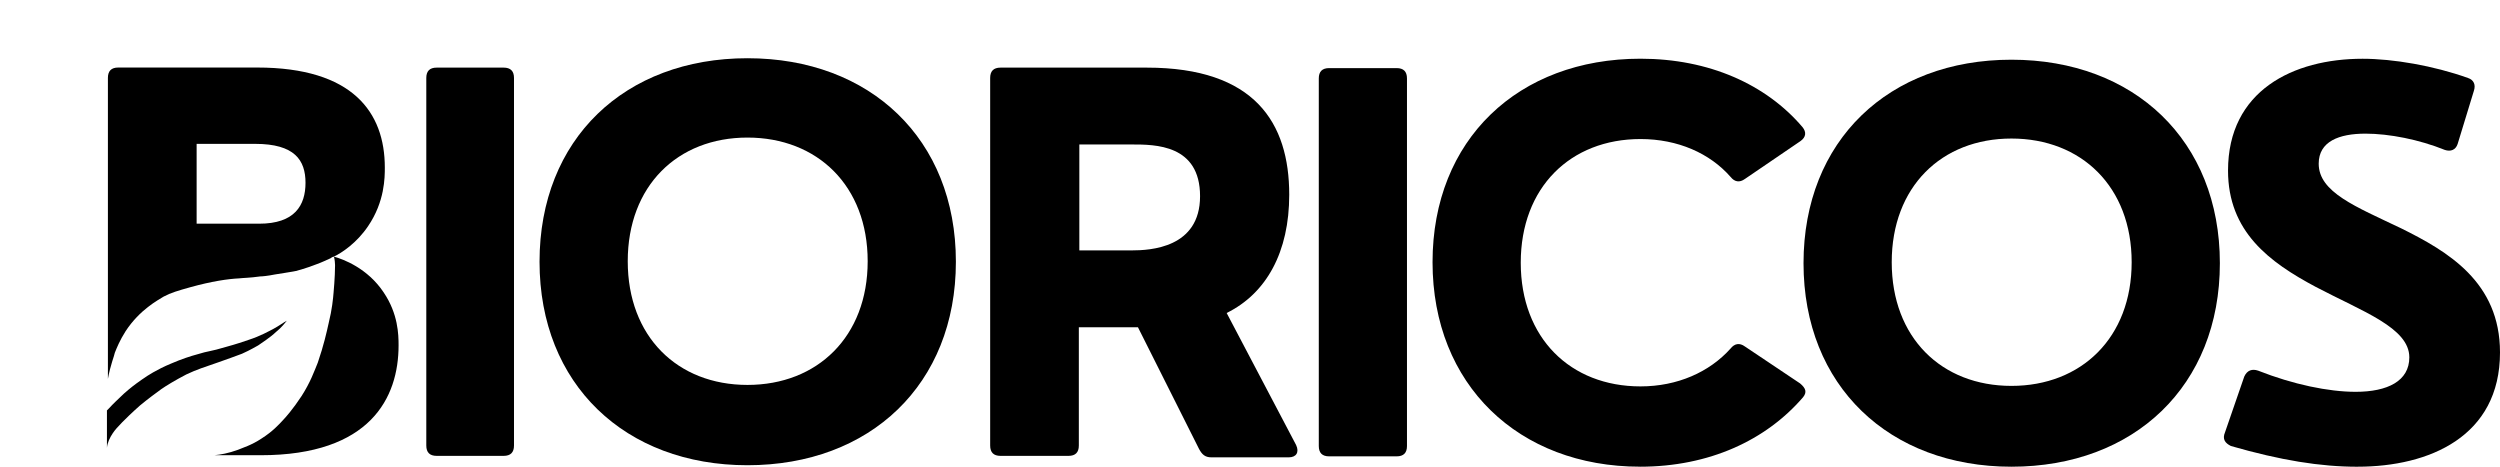 <?xml version="1.0" encoding="UTF-8"?>
<svg id="Layer_1" data-name="Layer 1" xmlns="http://www.w3.org/2000/svg" viewBox="0 0 1032.55 192.76">
  <defs>
    <style>
      .cls-1 {
        stroke-width: 0px;
      }
    </style>
  </defs>
  <path class="cls-1" d="M208.02,188.28c2.85,0,4.27-1.42,4.27-4.27V32.2c0-2.85-1.42-4.27-4.27-4.27h-27.68c-2.85,0-4.27,1.42-4.27,4.27v151.81c0,2.85,1.42,4.27,4.27,4.27h27.68Z"/>
  <path class="cls-1" d="M308.72,192.15c50.67,0,86.08-33.37,86.08-84.05s-35.41-84.05-86.08-84.05-85.88,33.37-85.88,84.05,35.41,84.05,85.88,84.05ZM308.72,158.98c-28.9,0-49.45-19.94-49.45-51.08s20.55-51.08,49.45-51.08,49.65,19.94,49.65,51.08-20.76,51.08-49.65,51.08Z"/>
  <path class="cls-1" d="M506.64,129.27c16.48-8.14,25.84-25.23,25.84-48.84,0-29.71-14.24-52.5-58.81-52.5h-60.44c-2.85,0-4.27,1.42-4.27,4.27v151.81c0,2.85,1.42,4.27,4.27,4.27h28.08c2.85,0,4.27-1.42,4.27-4.27v-48.84h24.42l25.23,50.26c1.22,2.24,2.44,3.46,5.09,3.46h31.95c3.05,0,4.48-2.03,3.05-5.09l-28.69-54.54ZM467.36,59.67c9.77,0,28.29,0,28.29,21.37s-20.55,22.38-28.29,22.38h-21.57v-43.75h21.57Z"/>
  <path class="cls-1" d="M576.84,188.48c2.85,0,4.27-1.42,4.27-4.27V32.4c0-2.85-1.42-4.27-4.27-4.27h-27.88c-2.85,0-4.27,1.42-4.27,4.27v151.81c0,2.85,1.42,4.27,4.27,4.27h27.88Z"/>
  <path class="cls-1" d="M677.34,192.76c28.69,0,52.1-10.99,67.36-28.69,1.63-2.03,1.22-3.66-1.22-5.7l-22.79-15.26c-2.24-1.63-4.27-1.22-5.9.81-8.75,9.77-21.98,15.67-37.24,15.67-28.9,0-49.45-19.94-49.45-51.08s20.55-51.08,49.45-51.08c15.47,0,28.69,5.9,37.24,15.67,1.63,2.03,3.66,2.44,5.9.81l23-15.67c2.24-1.63,2.44-3.66.81-5.7-15.06-17.7-38.66-28.29-66.95-28.29-50.47,0-85.88,33.37-85.88,84.05s35.61,84.45,85.67,84.45Z"/>
  <path class="cls-1" d="M830.77,192.76c50.67,0,86.08-33.37,86.08-84.05s-35.41-84.05-86.08-84.05-85.88,33.37-85.88,84.05,35.41,84.05,85.88,84.05ZM830.77,159.38c-28.9,0-49.45-19.94-49.45-51.08s20.55-51.08,49.45-51.08,49.65,19.94,49.65,51.08-20.76,51.08-49.65,51.08Z"/>
  <path class="cls-1" d="M973.74,192.76c29.51,0,58.81-12.41,58.81-47.21,0-29.1-21.57-41.72-40.9-51.28-18.72-8.95-33.98-14.86-33.98-26.66,0-9.16,8.34-12.41,19.33-12.41,9.77,0,22.18,2.44,32.76,6.72,2.44.81,4.48,0,5.29-2.44l6.72-21.98c.81-2.44,0-4.48-2.44-5.29-14.24-5.09-30.93-7.94-43.55-7.94-28.69,0-55.56,13.23-55.56,46.19,0,25.23,17.09,37.85,36.22,48.03,19.33,10.17,38.66,16.89,38.66,29.1,0,9.77-8.95,14.24-22.18,14.24-11.19,0-25.84-3.05-40.29-8.75-2.44-.81-4.48-.2-5.7,2.44l-7.94,23c-1.22,2.85,0,4.48,2.44,5.7,20.55,5.9,36.83,8.55,52.3,8.55Z"/>
  <g>
    <path class="cls-1" d="M47.42,145.7c.81-2.03,2.03-5.09,4.48-8.95,5.9-8.95,13.43-12.82,15.67-14.24,3.05-1.63,5.9-2.44,10.99-3.87,8.75-2.44,15.67-3.46,20.15-3.66,1.42-.2,4.48-.2,8.75-.81.81,0,3.05-.2,6.1-.81,3.66-.61,5.29-.81,7.53-1.22.61,0,5.09-1.22,9.77-3.05,2.24-.81,3.87-1.63,5.7-2.44.2-.2.81-.61,1.22-.61h0c3.46-1.63,9.56-5.7,14.24-12.62,6.92-10.17,6.92-20.15,6.92-24.22,0-22.79-13.23-41.31-52.71-41.31h-57.39c-2.85,0-4.27,1.42-4.27,4.27v124.34c1.02-5.7,2.65-9.56,2.85-10.79ZM81.2,59.42h24.22c16.28,0,20.76,6.72,20.76,16.08s-4.48,16.89-19.13,16.89h-25.84v-32.97Z"/>
    <path class="cls-1" d="M112.74,135.93c-1.63.81-5.09,2.85-10.17,4.48-2.44.81-4.68,1.63-9.16,2.85-6.72,2.03-7.33,1.63-11.8,3.05-3.05.81-6.72,2.03-10.99,3.87-5.9,2.44-10.17,5.29-10.99,5.9,0,0-5.7,3.66-10.17,8.14-.61.61-2.44,2.24-4.68,4.68q-.2.2-.61.61v15.47c.2-2.24,1.22-4.27,2.44-6.1h0c.81-1.22,2.24-2.85,3.87-4.48,1.42-1.42,3.87-3.87,7.33-6.92,3.46-2.85,6.51-5.09,8.75-6.72,2.03-1.42,5.7-3.66,10.38-6.1,4.27-2.03,7.53-3.05,13.43-5.09,3.87-1.42,5.9-2.03,9.56-3.46,3.66-1.63,5.9-3.05,6.72-3.46,1.63-1.22,4.48-2.85,7.53-5.7,2.03-1.63,3.46-3.46,4.27-4.48-1.22.61-3.05,2.04-5.7,3.46Z"/>
    <path class="cls-1" d="M158.53,120.87c-6.72-10.17-16.89-13.84-20.55-14.86,0,.61.2.81.2,1.22,0,0,.2,1.22.2,2.24h0v.2c0,4.68-.61,11.19-.61,11.19-.2,2.44-.61,6.92-2.03,12.62-.81,3.66-2.03,9.16-4.48,16.28-1.42,3.46-3.05,8.14-6.72,13.84-3.46,5.29-6.72,8.95-7.33,9.56-2.03,2.24-4.68,5.09-9.16,7.94-4.27,2.85-7.94,3.87-9.77,4.68-3.87,1.42-7.33,2.03-9.77,2.24h19.13c45.38,0,56.98-23.81,56.98-45.38,0-4.48-.2-13.02-6.1-21.77Z"/>
  </g>
</svg>